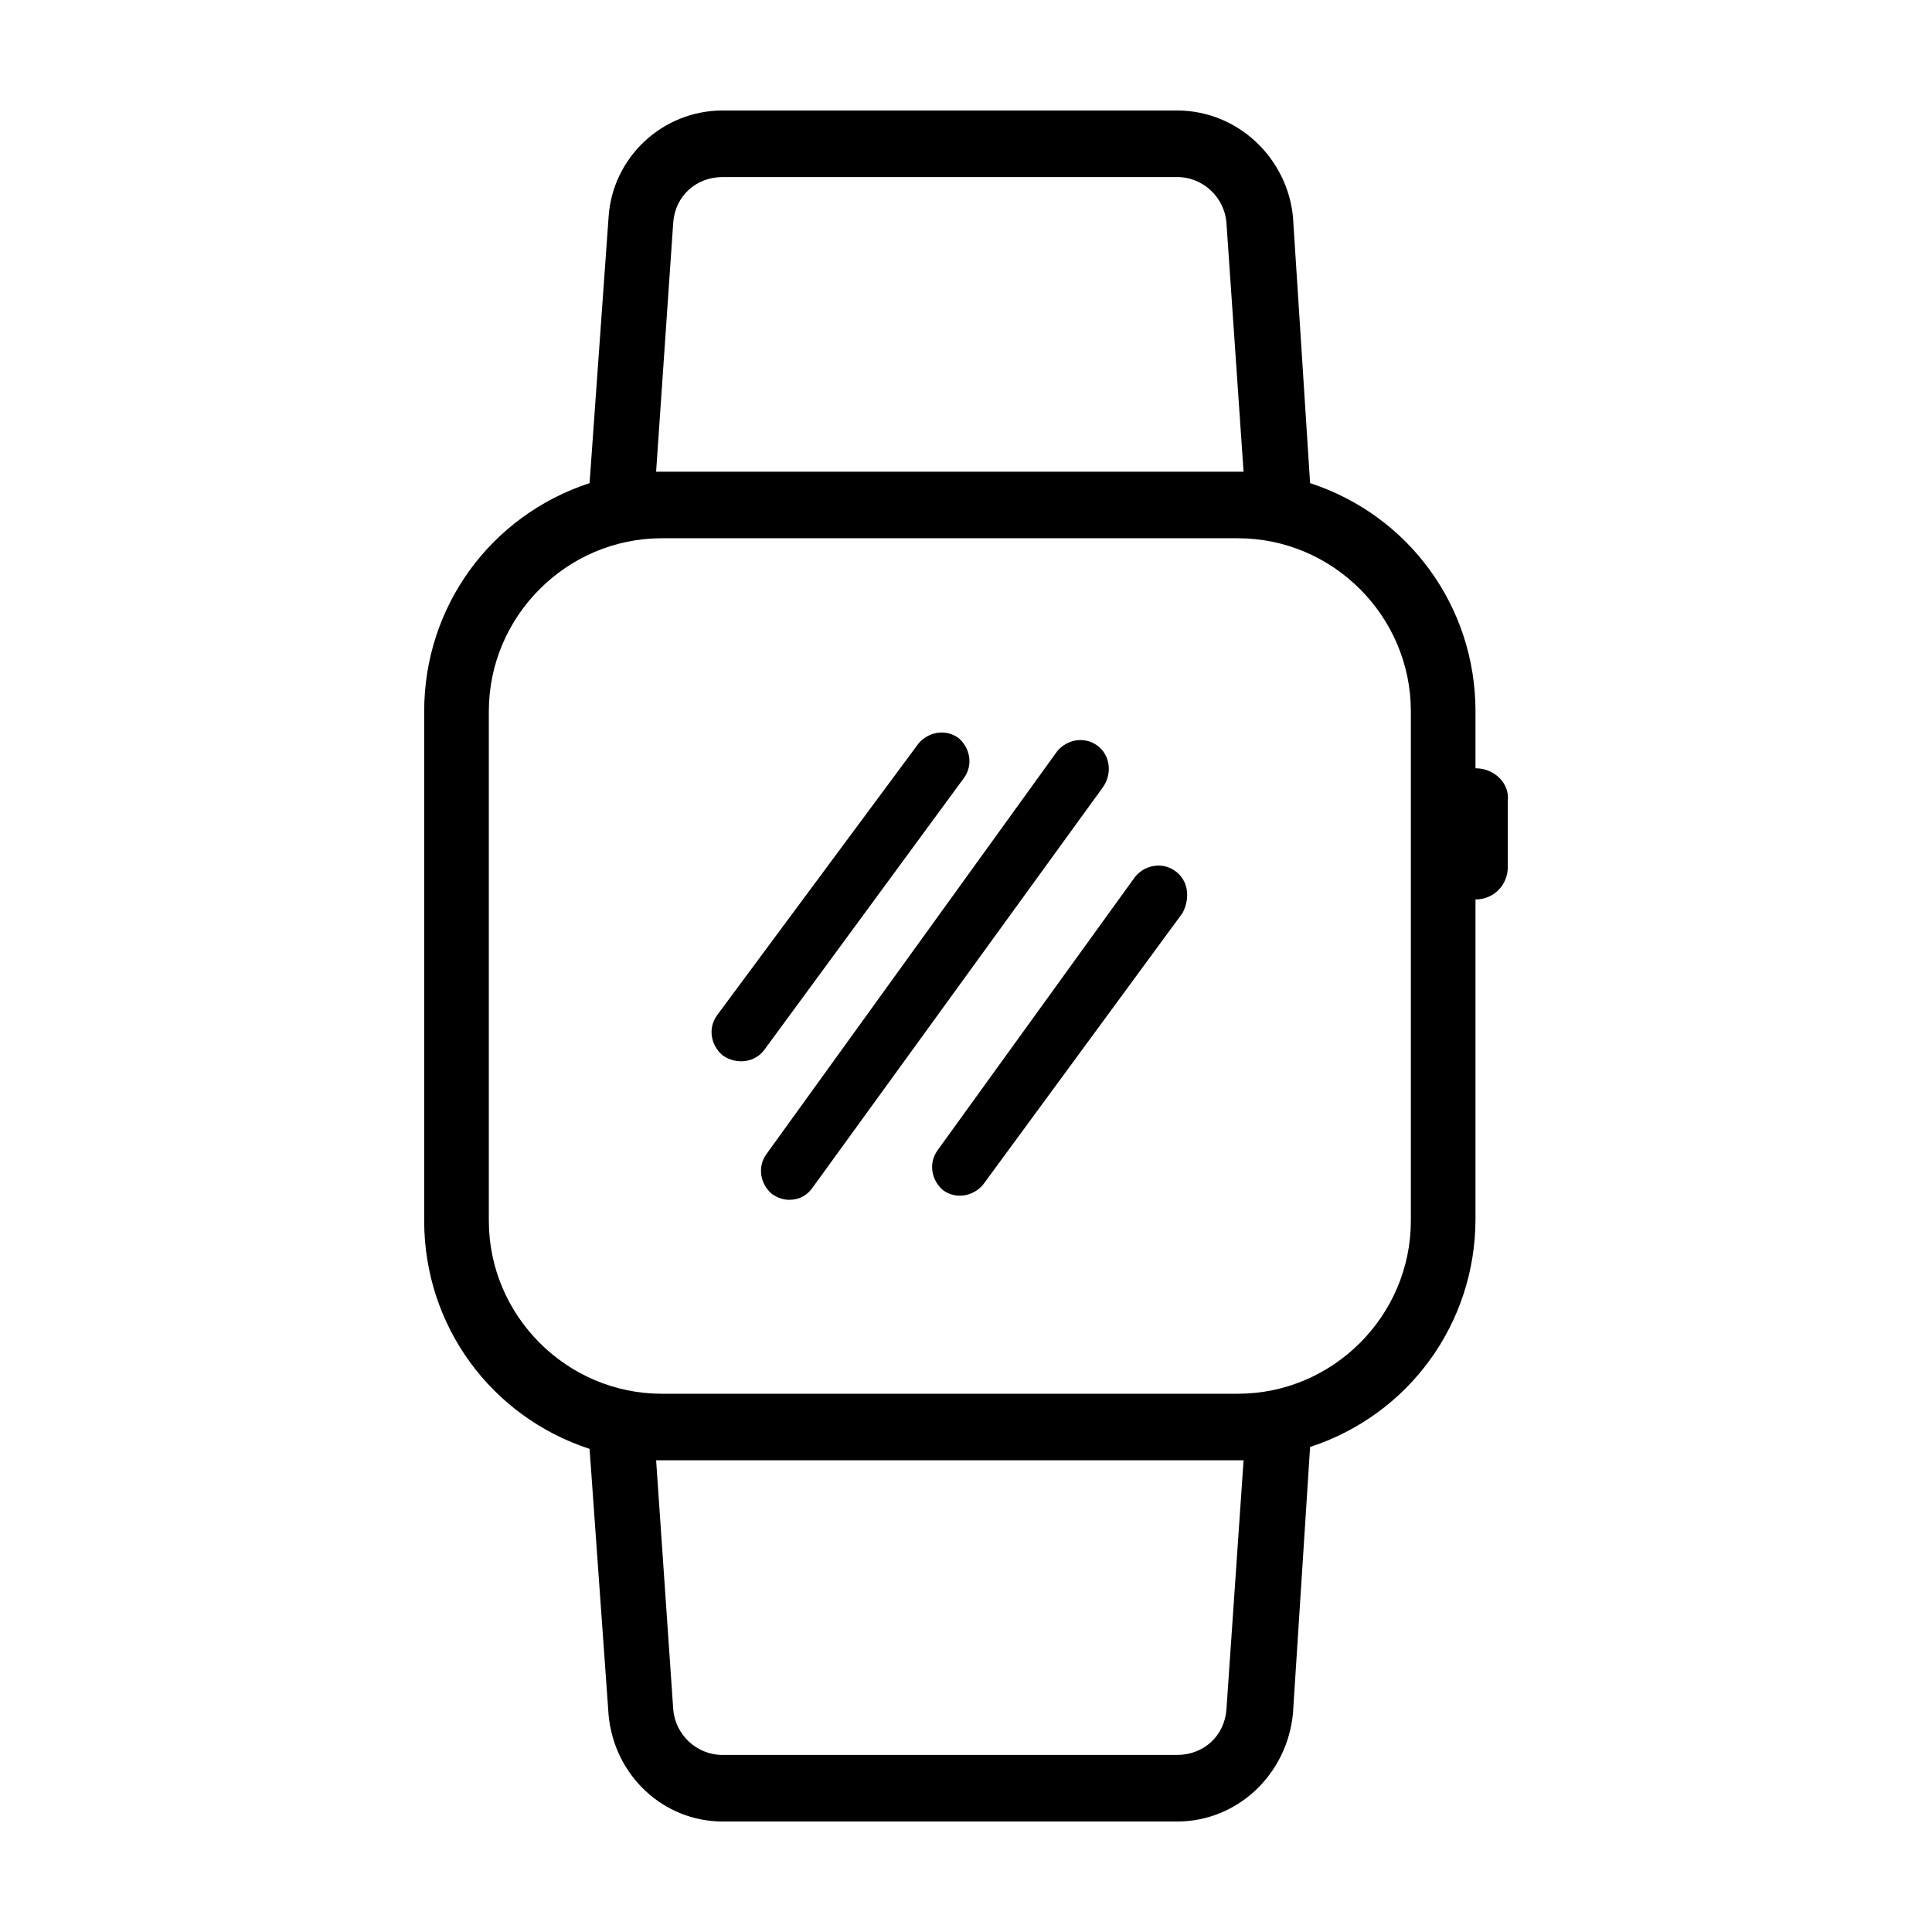 <?xml version="1.0" encoding="UTF-8"?>
<!-- Uploaded to: ICON Repo, www.svgrepo.com, Generator: ICON Repo Mixer Tools -->
<svg fill="#000000" width="800px" height="800px" version="1.1" viewBox="144 144 512 512" xmlns="http://www.w3.org/2000/svg">
 <g>
  <path d="m346.59 422.17 52.898-72.043c2.519-3.527 1.512-8.062-1.512-10.578-3.527-2.519-8.062-1.512-10.578 1.512l-53.402 72.039c-2.519 3.527-1.512 8.062 1.512 10.578 3.527 2.519 8.562 2.016 11.082-1.508z"/>
  <path d="m455.42 374.81c-3.527-2.519-8.062-1.512-10.578 1.512l-52.398 72.547c-2.519 3.527-1.512 8.062 1.512 10.578 3.527 2.519 8.062 1.512 10.578-1.512l52.898-72.043c2.019-4.027 1.516-8.562-2.012-11.082z"/>
  <path d="m434.76 341.55c-3.527-2.519-8.062-1.512-10.578 1.512l-77.086 106.81c-2.519 3.527-1.512 8.062 1.512 10.578 1.512 1.008 3.023 1.512 4.535 1.512 2.519 0 4.535-1.008 6.047-3.023l77.082-106.3c2.519-3.523 2.016-8.562-1.512-11.082z"/>
  <path d="m535.02 347.6v-15.113c0-27.711-17.633-51.891-43.832-60.457l-4.535-70.535c-1.512-15.617-14.609-28.211-30.73-28.211h-120.41c-16.121 0-29.223 12.594-30.23 28.215l-5.039 70.535c-26.199 8.566-43.832 32.746-43.832 60.457v135.02c0 27.711 17.633 51.891 43.832 60.457l5.039 70.535c1.512 16.121 14.609 28.215 30.23 28.215h120.41c16.121 0 29.223-12.594 30.73-28.719l4.535-70.535c26.199-8.566 43.832-32.746 43.832-60.457v-84.645c5.039 0 8.566-4.031 8.566-8.566v-17.633c0.504-4.531-3.527-8.562-8.566-8.562zm-212.61-144.59c0.504-7.055 6.047-12.09 13.098-12.09h120.41c7.055 0 12.594 5.543 13.098 12.09l4.539 66h-155.68zm146.61 393.98c-0.504 7.055-6.047 12.09-13.098 12.09h-120.41c-7.055 0-12.594-5.543-13.098-12.09l-4.535-66h155.68zm48.871-129.48c0 25.191-20.656 45.848-45.848 45.848h-152.65c-25.191 0-45.848-20.656-45.848-45.848v-135.02c0-25.191 20.656-45.848 45.848-45.848h152.65c25.191 0 45.848 20.656 45.848 45.848z"/>
 </g>
</svg>